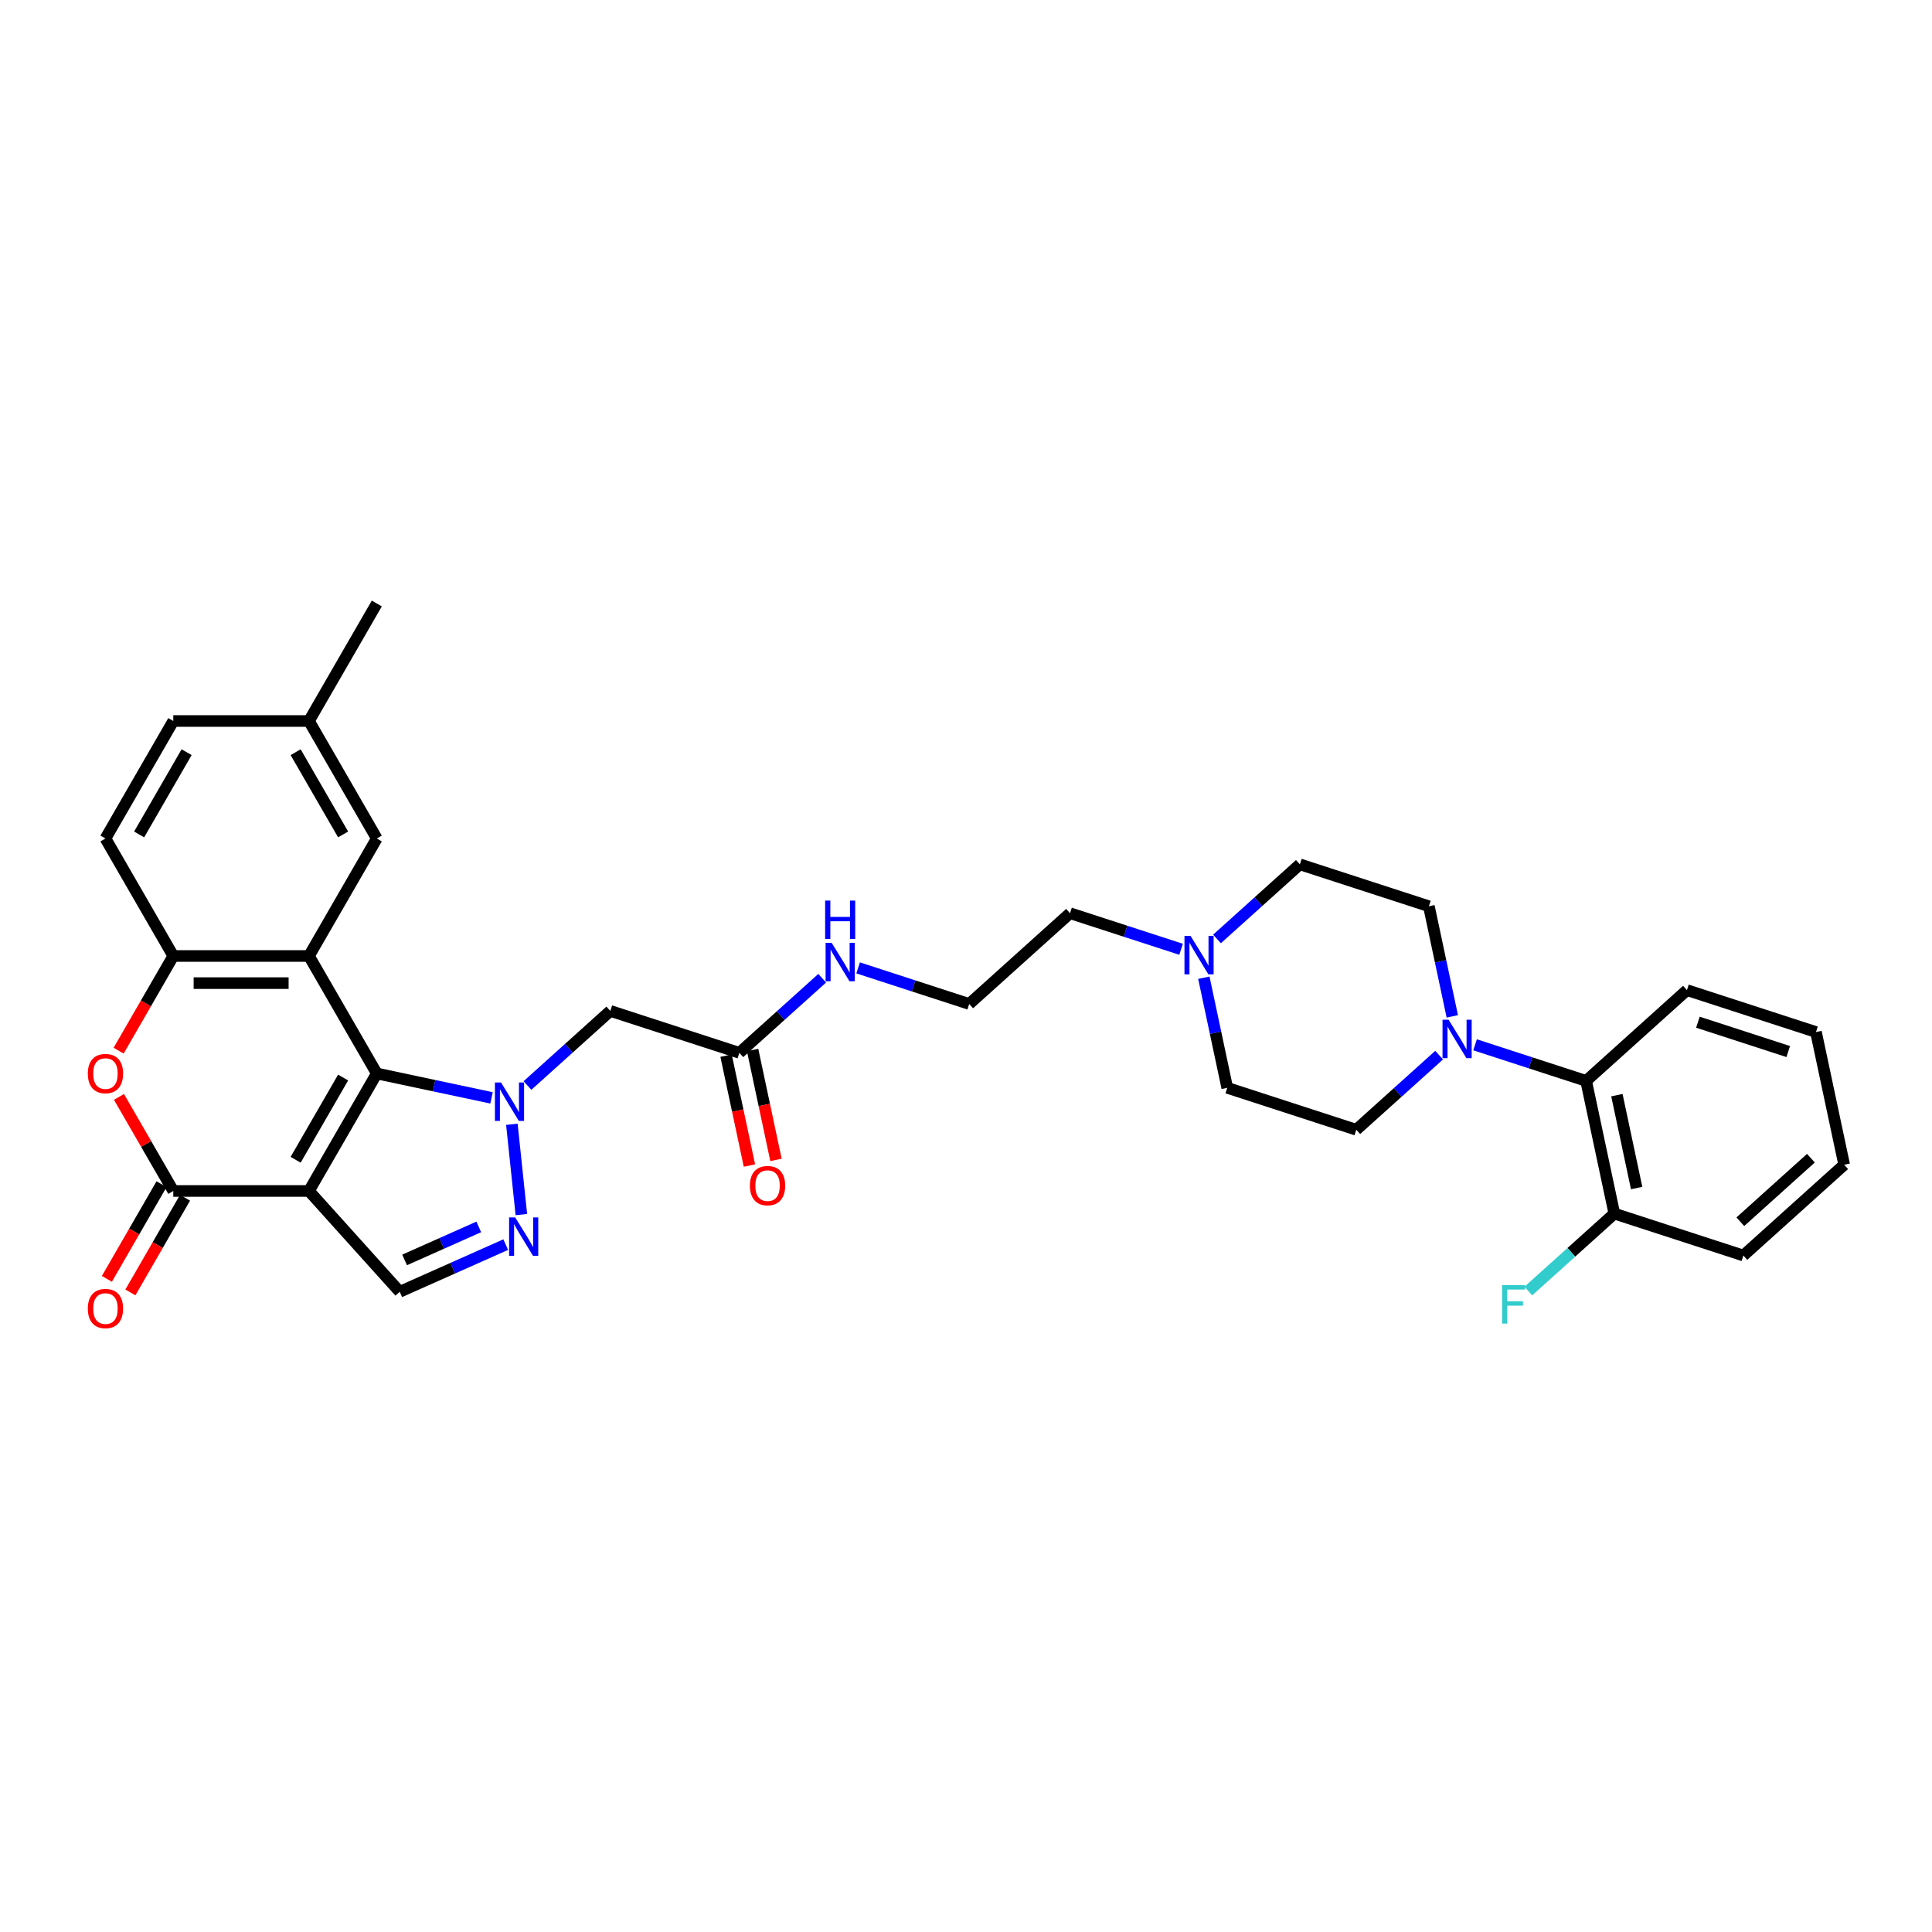 <?xml version='1.0' encoding='iso-8859-1'?>
<svg version='1.1' baseProfile='full'
              xmlns='http://www.w3.org/2000/svg'
                      xmlns:rdkit='http://www.rdkit.org/xml'
                      xmlns:xlink='http://www.w3.org/1999/xlink'
                  xml:space='preserve'
width='1000px' height='1000px' viewBox='0 0 1000 1000'>
<!-- END OF HEADER -->
<rect style='opacity:1.0;fill:#FFFFFF;stroke:none' width='1000' height='1000' x='0' y='0'> </rect>
<path class='bond-0' d='M 195.026,555.631 L 159.916,616.445' style='fill:none;fill-rule:evenodd;stroke:#000000;stroke-width:6px;stroke-linecap:butt;stroke-linejoin:miter;stroke-opacity:1' />
<path class='bond-0' d='M 177.597,557.731 L 153.02,600.301' style='fill:none;fill-rule:evenodd;stroke:#000000;stroke-width:6px;stroke-linecap:butt;stroke-linejoin:miter;stroke-opacity:1' />
<path class='bond-1' d='M 195.026,555.631 L 224.721,561.943' style='fill:none;fill-rule:evenodd;stroke:#000000;stroke-width:6px;stroke-linecap:butt;stroke-linejoin:miter;stroke-opacity:1' />
<path class='bond-1' d='M 224.721,561.943 L 254.416,568.255' style='fill:none;fill-rule:evenodd;stroke:#0000FF;stroke-width:6px;stroke-linecap:butt;stroke-linejoin:miter;stroke-opacity:1' />
<path class='bond-2' d='M 195.026,555.631 L 159.916,494.818' style='fill:none;fill-rule:evenodd;stroke:#000000;stroke-width:6px;stroke-linecap:butt;stroke-linejoin:miter;stroke-opacity:1' />
<path class='bond-3' d='M 159.916,616.445 L 89.694,616.445' style='fill:none;fill-rule:evenodd;stroke:#000000;stroke-width:6px;stroke-linecap:butt;stroke-linejoin:miter;stroke-opacity:1' />
<path class='bond-6' d='M 159.916,616.445 L 206.903,668.63' style='fill:none;fill-rule:evenodd;stroke:#000000;stroke-width:6px;stroke-linecap:butt;stroke-linejoin:miter;stroke-opacity:1' />
<path class='bond-4' d='M 264.943,581.93 L 269.855,628.663' style='fill:none;fill-rule:evenodd;stroke:#0000FF;stroke-width:6px;stroke-linecap:butt;stroke-linejoin:miter;stroke-opacity:1' />
<path class='bond-8' d='M 273.011,561.86 L 294.455,542.552' style='fill:none;fill-rule:evenodd;stroke:#0000FF;stroke-width:6px;stroke-linecap:butt;stroke-linejoin:miter;stroke-opacity:1' />
<path class='bond-8' d='M 294.455,542.552 L 315.898,523.244' style='fill:none;fill-rule:evenodd;stroke:#000000;stroke-width:6px;stroke-linecap:butt;stroke-linejoin:miter;stroke-opacity:1' />
<path class='bond-7' d='M 159.916,494.818 L 89.694,494.818' style='fill:none;fill-rule:evenodd;stroke:#000000;stroke-width:6px;stroke-linecap:butt;stroke-linejoin:miter;stroke-opacity:1' />
<path class='bond-7' d='M 149.382,508.862 L 100.227,508.862' style='fill:none;fill-rule:evenodd;stroke:#000000;stroke-width:6px;stroke-linecap:butt;stroke-linejoin:miter;stroke-opacity:1' />
<path class='bond-13' d='M 159.916,494.818 L 195.026,434.004' style='fill:none;fill-rule:evenodd;stroke:#000000;stroke-width:6px;stroke-linecap:butt;stroke-linejoin:miter;stroke-opacity:1' />
<path class='bond-14' d='M 83.613,612.934 L 69.467,637.435' style='fill:none;fill-rule:evenodd;stroke:#000000;stroke-width:6px;stroke-linecap:butt;stroke-linejoin:miter;stroke-opacity:1' />
<path class='bond-14' d='M 69.467,637.435 L 55.321,661.936' style='fill:none;fill-rule:evenodd;stroke:#FF0000;stroke-width:6px;stroke-linecap:butt;stroke-linejoin:miter;stroke-opacity:1' />
<path class='bond-14' d='M 95.775,619.956 L 81.63,644.457' style='fill:none;fill-rule:evenodd;stroke:#000000;stroke-width:6px;stroke-linecap:butt;stroke-linejoin:miter;stroke-opacity:1' />
<path class='bond-14' d='M 81.63,644.457 L 67.484,668.958' style='fill:none;fill-rule:evenodd;stroke:#FF0000;stroke-width:6px;stroke-linecap:butt;stroke-linejoin:miter;stroke-opacity:1' />
<path class='bond-34' d='M 89.694,616.445 L 75.638,592.098' style='fill:none;fill-rule:evenodd;stroke:#000000;stroke-width:6px;stroke-linecap:butt;stroke-linejoin:miter;stroke-opacity:1' />
<path class='bond-34' d='M 75.638,592.098 L 61.581,567.752' style='fill:none;fill-rule:evenodd;stroke:#FF0000;stroke-width:6px;stroke-linecap:butt;stroke-linejoin:miter;stroke-opacity:1' />
<path class='bond-33' d='M 261.756,644.208 L 234.33,656.419' style='fill:none;fill-rule:evenodd;stroke:#0000FF;stroke-width:6px;stroke-linecap:butt;stroke-linejoin:miter;stroke-opacity:1' />
<path class='bond-33' d='M 234.33,656.419 L 206.903,668.63' style='fill:none;fill-rule:evenodd;stroke:#000000;stroke-width:6px;stroke-linecap:butt;stroke-linejoin:miter;stroke-opacity:1' />
<path class='bond-33' d='M 247.816,635.041 L 228.617,643.589' style='fill:none;fill-rule:evenodd;stroke:#0000FF;stroke-width:6px;stroke-linecap:butt;stroke-linejoin:miter;stroke-opacity:1' />
<path class='bond-33' d='M 228.617,643.589 L 209.419,652.136' style='fill:none;fill-rule:evenodd;stroke:#000000;stroke-width:6px;stroke-linecap:butt;stroke-linejoin:miter;stroke-opacity:1' />
<path class='bond-5' d='M 61.403,543.82 L 75.548,519.319' style='fill:none;fill-rule:evenodd;stroke:#FF0000;stroke-width:6px;stroke-linecap:butt;stroke-linejoin:miter;stroke-opacity:1' />
<path class='bond-5' d='M 75.548,519.319 L 89.694,494.818' style='fill:none;fill-rule:evenodd;stroke:#000000;stroke-width:6px;stroke-linecap:butt;stroke-linejoin:miter;stroke-opacity:1' />
<path class='bond-18' d='M 89.694,494.818 L 54.583,434.004' style='fill:none;fill-rule:evenodd;stroke:#000000;stroke-width:6px;stroke-linecap:butt;stroke-linejoin:miter;stroke-opacity:1' />
<path class='bond-11' d='M 315.898,523.244 L 382.683,544.943' style='fill:none;fill-rule:evenodd;stroke:#000000;stroke-width:6px;stroke-linecap:butt;stroke-linejoin:miter;stroke-opacity:1' />
<path class='bond-9' d='M 751.705,526.068 L 745.648,497.574' style='fill:none;fill-rule:evenodd;stroke:#0000FF;stroke-width:6px;stroke-linecap:butt;stroke-linejoin:miter;stroke-opacity:1' />
<path class='bond-9' d='M 745.648,497.574 L 739.592,469.08' style='fill:none;fill-rule:evenodd;stroke:#000000;stroke-width:6px;stroke-linecap:butt;stroke-linejoin:miter;stroke-opacity:1' />
<path class='bond-10' d='M 763.489,540.788 L 792.232,550.128' style='fill:none;fill-rule:evenodd;stroke:#0000FF;stroke-width:6px;stroke-linecap:butt;stroke-linejoin:miter;stroke-opacity:1' />
<path class='bond-10' d='M 792.232,550.128 L 820.976,559.467' style='fill:none;fill-rule:evenodd;stroke:#000000;stroke-width:6px;stroke-linecap:butt;stroke-linejoin:miter;stroke-opacity:1' />
<path class='bond-36' d='M 744.894,546.139 L 723.45,565.447' style='fill:none;fill-rule:evenodd;stroke:#0000FF;stroke-width:6px;stroke-linecap:butt;stroke-linejoin:miter;stroke-opacity:1' />
<path class='bond-36' d='M 723.45,565.447 L 702.007,584.755' style='fill:none;fill-rule:evenodd;stroke:#000000;stroke-width:6px;stroke-linecap:butt;stroke-linejoin:miter;stroke-opacity:1' />
<path class='bond-17' d='M 820.976,559.467 L 835.576,628.154' style='fill:none;fill-rule:evenodd;stroke:#000000;stroke-width:6px;stroke-linecap:butt;stroke-linejoin:miter;stroke-opacity:1' />
<path class='bond-17' d='M 836.903,566.85 L 847.123,614.931' style='fill:none;fill-rule:evenodd;stroke:#000000;stroke-width:6px;stroke-linecap:butt;stroke-linejoin:miter;stroke-opacity:1' />
<path class='bond-28' d='M 820.976,559.467 L 873.161,512.48' style='fill:none;fill-rule:evenodd;stroke:#000000;stroke-width:6px;stroke-linecap:butt;stroke-linejoin:miter;stroke-opacity:1' />
<path class='bond-19' d='M 375.814,546.403 L 381.859,574.841' style='fill:none;fill-rule:evenodd;stroke:#000000;stroke-width:6px;stroke-linecap:butt;stroke-linejoin:miter;stroke-opacity:1' />
<path class='bond-19' d='M 381.859,574.841 L 387.904,603.279' style='fill:none;fill-rule:evenodd;stroke:#FF0000;stroke-width:6px;stroke-linecap:butt;stroke-linejoin:miter;stroke-opacity:1' />
<path class='bond-19' d='M 389.552,543.483 L 395.596,571.921' style='fill:none;fill-rule:evenodd;stroke:#000000;stroke-width:6px;stroke-linecap:butt;stroke-linejoin:miter;stroke-opacity:1' />
<path class='bond-19' d='M 395.596,571.921 L 401.641,600.359' style='fill:none;fill-rule:evenodd;stroke:#FF0000;stroke-width:6px;stroke-linecap:butt;stroke-linejoin:miter;stroke-opacity:1' />
<path class='bond-20' d='M 382.683,544.943 L 404.127,525.635' style='fill:none;fill-rule:evenodd;stroke:#000000;stroke-width:6px;stroke-linecap:butt;stroke-linejoin:miter;stroke-opacity:1' />
<path class='bond-20' d='M 404.127,525.635 L 425.571,506.327' style='fill:none;fill-rule:evenodd;stroke:#0000FF;stroke-width:6px;stroke-linecap:butt;stroke-linejoin:miter;stroke-opacity:1' />
<path class='bond-12' d='M 611.325,491.347 L 582.581,482.008' style='fill:none;fill-rule:evenodd;stroke:#0000FF;stroke-width:6px;stroke-linecap:butt;stroke-linejoin:miter;stroke-opacity:1' />
<path class='bond-12' d='M 582.581,482.008 L 553.837,472.668' style='fill:none;fill-rule:evenodd;stroke:#000000;stroke-width:6px;stroke-linecap:butt;stroke-linejoin:miter;stroke-opacity:1' />
<path class='bond-21' d='M 623.109,506.067 L 629.165,534.561' style='fill:none;fill-rule:evenodd;stroke:#0000FF;stroke-width:6px;stroke-linecap:butt;stroke-linejoin:miter;stroke-opacity:1' />
<path class='bond-21' d='M 629.165,534.561 L 635.222,563.055' style='fill:none;fill-rule:evenodd;stroke:#000000;stroke-width:6px;stroke-linecap:butt;stroke-linejoin:miter;stroke-opacity:1' />
<path class='bond-22' d='M 629.919,485.997 L 651.363,466.689' style='fill:none;fill-rule:evenodd;stroke:#0000FF;stroke-width:6px;stroke-linecap:butt;stroke-linejoin:miter;stroke-opacity:1' />
<path class='bond-22' d='M 651.363,466.689 L 672.807,447.381' style='fill:none;fill-rule:evenodd;stroke:#000000;stroke-width:6px;stroke-linecap:butt;stroke-linejoin:miter;stroke-opacity:1' />
<path class='bond-23' d='M 195.026,434.004 L 159.916,373.19' style='fill:none;fill-rule:evenodd;stroke:#000000;stroke-width:6px;stroke-linecap:butt;stroke-linejoin:miter;stroke-opacity:1' />
<path class='bond-23' d='M 177.597,431.904 L 153.02,389.335' style='fill:none;fill-rule:evenodd;stroke:#000000;stroke-width:6px;stroke-linecap:butt;stroke-linejoin:miter;stroke-opacity:1' />
<path class='bond-15' d='M 739.592,469.08 L 672.807,447.381' style='fill:none;fill-rule:evenodd;stroke:#000000;stroke-width:6px;stroke-linecap:butt;stroke-linejoin:miter;stroke-opacity:1' />
<path class='bond-16' d='M 702.007,584.755 L 635.222,563.055' style='fill:none;fill-rule:evenodd;stroke:#000000;stroke-width:6px;stroke-linecap:butt;stroke-linejoin:miter;stroke-opacity:1' />
<path class='bond-24' d='M 835.576,628.154 L 813.318,648.195' style='fill:none;fill-rule:evenodd;stroke:#000000;stroke-width:6px;stroke-linecap:butt;stroke-linejoin:miter;stroke-opacity:1' />
<path class='bond-24' d='M 813.318,648.195 L 791.059,668.237' style='fill:none;fill-rule:evenodd;stroke:#33CCCC;stroke-width:6px;stroke-linecap:butt;stroke-linejoin:miter;stroke-opacity:1' />
<path class='bond-29' d='M 835.576,628.154 L 902.361,649.854' style='fill:none;fill-rule:evenodd;stroke:#000000;stroke-width:6px;stroke-linecap:butt;stroke-linejoin:miter;stroke-opacity:1' />
<path class='bond-35' d='M 54.583,434.004 L 89.694,373.19' style='fill:none;fill-rule:evenodd;stroke:#000000;stroke-width:6px;stroke-linecap:butt;stroke-linejoin:miter;stroke-opacity:1' />
<path class='bond-35' d='M 72.013,431.904 L 96.59,389.335' style='fill:none;fill-rule:evenodd;stroke:#000000;stroke-width:6px;stroke-linecap:butt;stroke-linejoin:miter;stroke-opacity:1' />
<path class='bond-26' d='M 444.165,500.977 L 472.909,510.316' style='fill:none;fill-rule:evenodd;stroke:#0000FF;stroke-width:6px;stroke-linecap:butt;stroke-linejoin:miter;stroke-opacity:1' />
<path class='bond-26' d='M 472.909,510.316 L 501.653,519.656' style='fill:none;fill-rule:evenodd;stroke:#000000;stroke-width:6px;stroke-linecap:butt;stroke-linejoin:miter;stroke-opacity:1' />
<path class='bond-25' d='M 159.916,373.19 L 89.694,373.19' style='fill:none;fill-rule:evenodd;stroke:#000000;stroke-width:6px;stroke-linecap:butt;stroke-linejoin:miter;stroke-opacity:1' />
<path class='bond-30' d='M 159.916,373.19 L 195.026,312.377' style='fill:none;fill-rule:evenodd;stroke:#000000;stroke-width:6px;stroke-linecap:butt;stroke-linejoin:miter;stroke-opacity:1' />
<path class='bond-27' d='M 501.653,519.656 L 553.837,472.668' style='fill:none;fill-rule:evenodd;stroke:#000000;stroke-width:6px;stroke-linecap:butt;stroke-linejoin:miter;stroke-opacity:1' />
<path class='bond-31' d='M 873.161,512.48 L 939.946,534.179' style='fill:none;fill-rule:evenodd;stroke:#000000;stroke-width:6px;stroke-linecap:butt;stroke-linejoin:miter;stroke-opacity:1' />
<path class='bond-31' d='M 878.839,529.091 L 925.588,544.281' style='fill:none;fill-rule:evenodd;stroke:#000000;stroke-width:6px;stroke-linecap:butt;stroke-linejoin:miter;stroke-opacity:1' />
<path class='bond-37' d='M 902.361,649.854 L 954.545,602.866' style='fill:none;fill-rule:evenodd;stroke:#000000;stroke-width:6px;stroke-linecap:butt;stroke-linejoin:miter;stroke-opacity:1' />
<path class='bond-37' d='M 900.791,632.369 L 937.32,599.477' style='fill:none;fill-rule:evenodd;stroke:#000000;stroke-width:6px;stroke-linecap:butt;stroke-linejoin:miter;stroke-opacity:1' />
<path class='bond-32' d='M 939.946,534.179 L 954.545,602.866' style='fill:none;fill-rule:evenodd;stroke:#000000;stroke-width:6px;stroke-linecap:butt;stroke-linejoin:miter;stroke-opacity:1' />
<path  class='atom-2' d='M 259.318 560.288
L 265.834 570.821
Q 266.48 571.86, 267.52 573.742
Q 268.559 575.624, 268.615 575.737
L 268.615 560.288
L 271.255 560.288
L 271.255 580.175
L 268.531 580.175
L 261.537 568.658
Q 260.722 567.31, 259.851 565.765
Q 259.009 564.22, 258.756 563.743
L 258.756 580.175
L 256.172 580.175
L 256.172 560.288
L 259.318 560.288
' fill='#0000FF'/>
<path  class='atom-5' d='M 266.658 630.125
L 273.174 640.658
Q 273.82 641.697, 274.86 643.579
Q 275.899 645.461, 275.955 645.573
L 275.955 630.125
L 278.596 630.125
L 278.596 650.011
L 275.871 650.011
L 268.877 638.495
Q 268.062 637.147, 267.192 635.602
Q 266.349 634.057, 266.096 633.58
L 266.096 650.011
L 263.512 650.011
L 263.512 630.125
L 266.658 630.125
' fill='#0000FF'/>
<path  class='atom-6' d='M 45.455 555.687
Q 45.455 550.912, 47.814 548.244
Q 50.173 545.576, 54.583 545.576
Q 58.993 545.576, 61.353 548.244
Q 63.712 550.912, 63.712 555.687
Q 63.712 560.519, 61.325 563.271
Q 58.937 565.996, 54.583 565.996
Q 50.202 565.996, 47.814 563.271
Q 45.455 560.547, 45.455 555.687
M 54.583 563.749
Q 57.617 563.749, 59.246 561.727
Q 60.903 559.676, 60.903 555.687
Q 60.903 551.783, 59.246 549.817
Q 57.617 547.823, 54.583 547.823
Q 51.55 547.823, 49.892 549.789
Q 48.263 551.755, 48.263 555.687
Q 48.263 559.704, 49.892 561.727
Q 51.55 563.749, 54.583 563.749
' fill='#FF0000'/>
<path  class='atom-10' d='M 749.796 527.824
L 756.312 538.357
Q 756.958 539.396, 757.997 541.278
Q 759.037 543.16, 759.093 543.273
L 759.093 527.824
L 761.733 527.824
L 761.733 547.711
L 759.009 547.711
L 752.015 536.194
Q 751.2 534.846, 750.329 533.301
Q 749.487 531.756, 749.234 531.279
L 749.234 547.711
L 746.65 547.711
L 746.65 527.824
L 749.796 527.824
' fill='#0000FF'/>
<path  class='atom-13' d='M 616.226 484.425
L 622.743 494.958
Q 623.389 495.997, 624.428 497.879
Q 625.467 499.761, 625.523 499.873
L 625.523 484.425
L 628.164 484.425
L 628.164 504.311
L 625.439 504.311
L 618.445 492.795
Q 617.631 491.447, 616.76 489.902
Q 615.917 488.357, 615.664 487.879
L 615.664 504.311
L 613.08 504.311
L 613.08 484.425
L 616.226 484.425
' fill='#0000FF'/>
<path  class='atom-15' d='M 45.455 677.315
Q 45.455 672.54, 47.814 669.871
Q 50.173 667.203, 54.583 667.203
Q 58.993 667.203, 61.353 669.871
Q 63.712 672.54, 63.712 677.315
Q 63.712 682.146, 61.325 684.899
Q 58.937 687.623, 54.583 687.623
Q 50.202 687.623, 47.814 684.899
Q 45.455 682.174, 45.455 677.315
M 54.583 685.376
Q 57.617 685.376, 59.246 683.354
Q 60.903 681.303, 60.903 677.315
Q 60.903 673.411, 59.246 671.444
Q 57.617 669.45, 54.583 669.45
Q 51.55 669.45, 49.892 671.416
Q 48.263 673.382, 48.263 677.315
Q 48.263 681.332, 49.892 683.354
Q 51.55 685.376, 54.583 685.376
' fill='#FF0000'/>
<path  class='atom-20' d='M 388.154 613.687
Q 388.154 608.912, 390.514 606.243
Q 392.873 603.575, 397.283 603.575
Q 401.693 603.575, 404.052 606.243
Q 406.412 608.912, 406.412 613.687
Q 406.412 618.518, 404.024 621.271
Q 401.637 623.995, 397.283 623.995
Q 392.901 623.995, 390.514 621.271
Q 388.154 618.546, 388.154 613.687
M 397.283 621.748
Q 400.317 621.748, 401.946 619.726
Q 403.603 617.675, 403.603 613.687
Q 403.603 609.782, 401.946 607.816
Q 400.317 605.822, 397.283 605.822
Q 394.249 605.822, 392.592 607.788
Q 390.963 609.754, 390.963 613.687
Q 390.963 617.703, 392.592 619.726
Q 394.249 621.748, 397.283 621.748
' fill='#FF0000'/>
<path  class='atom-21' d='M 430.472 488.013
L 436.989 498.546
Q 437.635 499.585, 438.674 501.467
Q 439.713 503.349, 439.769 503.461
L 439.769 488.013
L 442.41 488.013
L 442.41 507.899
L 439.685 507.899
L 432.691 496.383
Q 431.876 495.035, 431.006 493.49
Q 430.163 491.945, 429.91 491.468
L 429.91 507.899
L 427.326 507.899
L 427.326 488.013
L 430.472 488.013
' fill='#0000FF'/>
<path  class='atom-21' d='M 427.087 466.137
L 429.784 466.137
L 429.784 474.592
L 439.952 474.592
L 439.952 466.137
L 442.648 466.137
L 442.648 486.024
L 439.952 486.024
L 439.952 476.839
L 429.784 476.839
L 429.784 486.024
L 427.087 486.024
L 427.087 466.137
' fill='#0000FF'/>
<path  class='atom-25' d='M 777.479 665.198
L 789.304 665.198
L 789.304 667.473
L 780.147 667.473
L 780.147 673.512
L 788.293 673.512
L 788.293 675.816
L 780.147 675.816
L 780.147 685.085
L 777.479 685.085
L 777.479 665.198
' fill='#33CCCC'/>
</svg>
